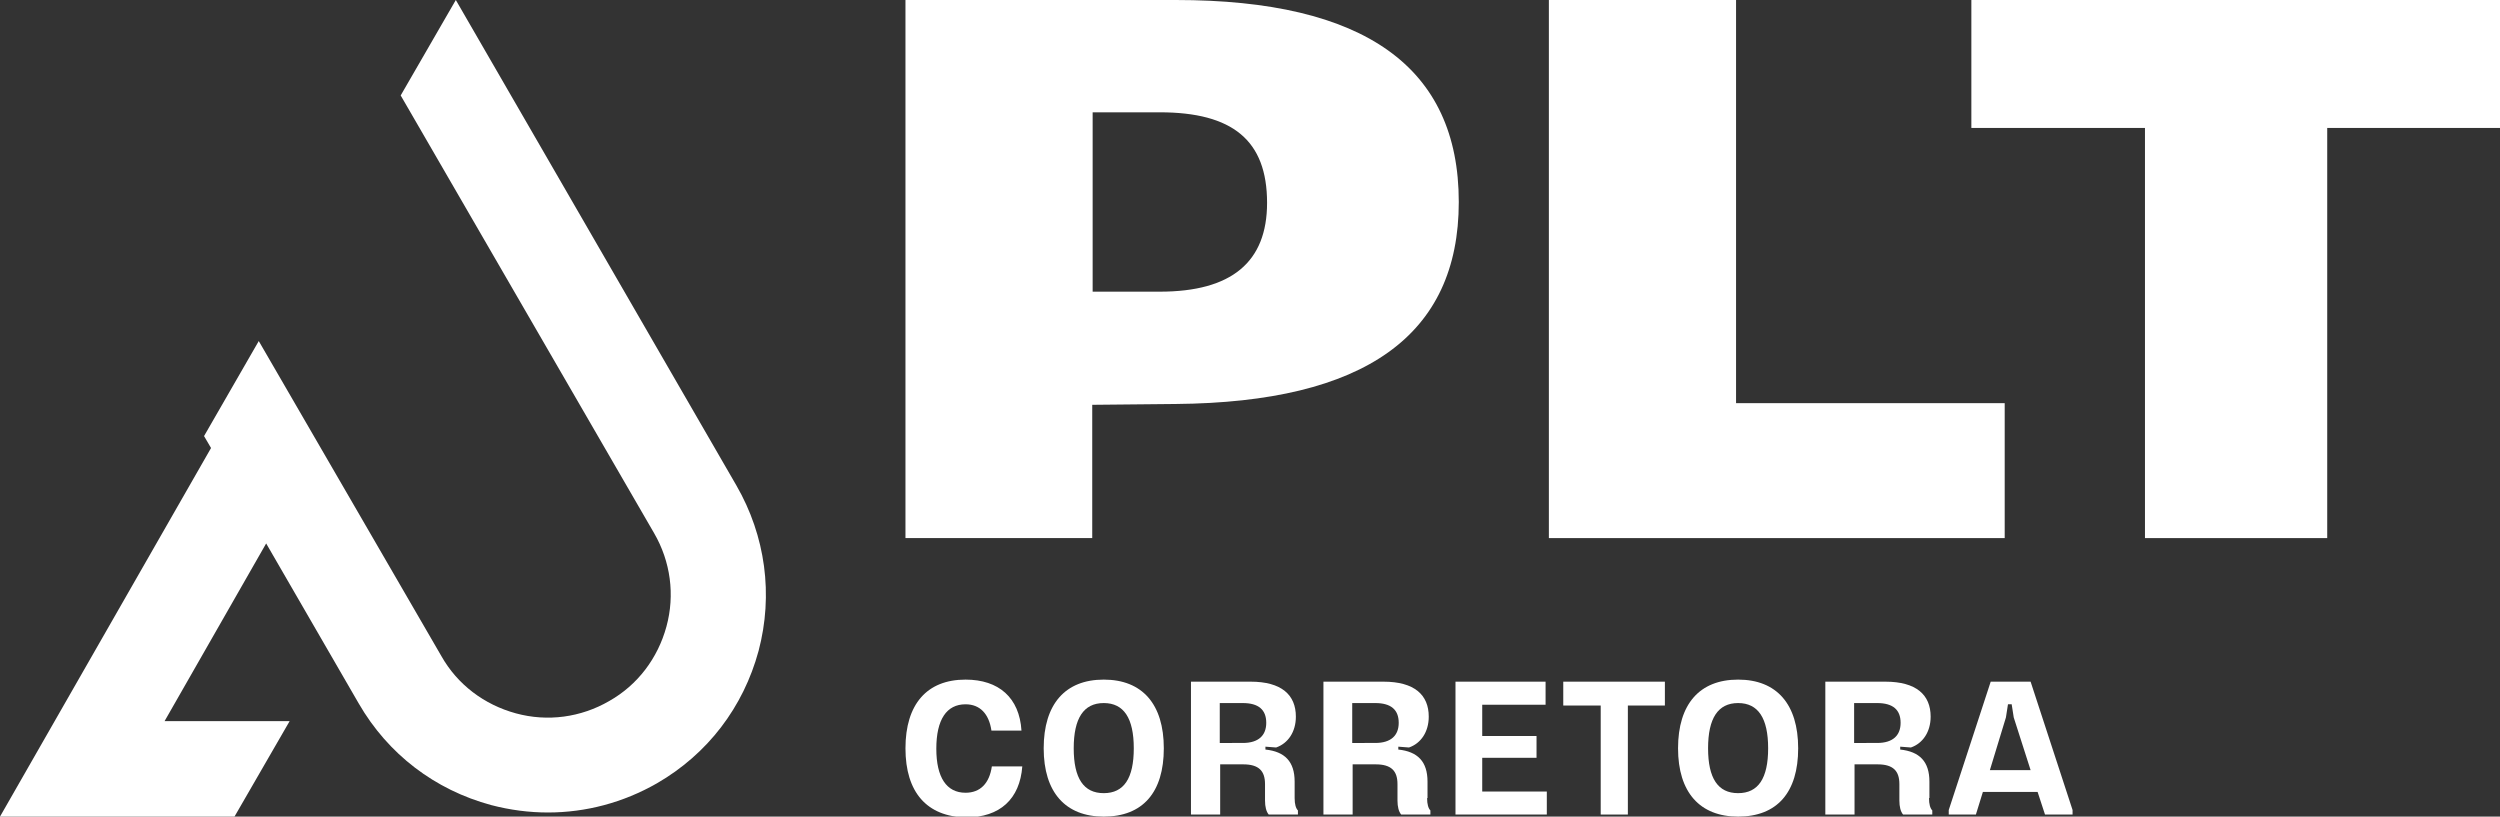 <svg xmlns="http://www.w3.org/2000/svg" xmlns:xlink="http://www.w3.org/1999/xlink" id="Camada_1" x="0px" y="0px" viewBox="0 0 607.7 198.5" style="enable-background:new 0 0 607.7 198.5;" xml:space="preserve"><rect x="0" y="0" width="607.7" height="198.5" fill="#333333" stroke="none"/><style type="text/css">	.st0{fill:#FFFFFF;}</style><g>	<path class="st0" d="M179,118L110.8,0L97.4,23.2L159,129.6c4,6.9,5.1,15,3,22.7s-7,14.2-13.9,18.1c-6.9,4-15,5.1-22.7,3  s-14.2-7-18.1-13.9L62.9,82.9L49.6,106l1.7,2.9L0,198.5h57l13.4-23.2H40l24.7-43.2L87.2,171c7.1,12.3,18.5,21,32.2,24.7  c4.6,1.2,9.2,1.8,13.8,1.8c9.2,0,18.3-2.4,26.5-7.1c12.3-7.1,21-18.5,24.7-32.2C188,144.6,186.1,130.3,179,118z"></path>	<g>		<path class="st0" d="M285.8,0c45.9,0,68.8,16.3,68.8,49.1c0,32.4-22.8,48.7-68.8,49.1l-20.3,0.2v32.4h-45.4V0H285.8z M281.9,70.9   c17.5,0,26.1-7.2,26.1-21.6c0-15.2-8.4-22-26.1-22h-16.3v43.6H281.9z"></path>		<path class="st0" d="M422,98h65.3v32.8H376.5V0H422V98z"></path>		<path class="st0" d="M607.7,0v31.1h-42v99.7h-44.3V31.1h-42.2V0H607.7z"></path>	</g>	<g>		<path class="st0" d="M220.1,181.9c0-10.7,5.2-16.7,14.6-16.7c8.1,0,13.1,4.4,13.6,12.4H241c-0.6-4.1-2.8-6.4-6.3-6.4   c-4.6,0-7.1,3.7-7.1,10.8c0,7,2.5,10.7,7.1,10.7c3.6,0,5.8-2.3,6.4-6.4h7.4c-0.6,7.9-5.4,12.4-13.7,12.4   C225.3,198.5,220.1,192.6,220.1,181.9z"></path>		<path class="st0" d="M253.7,181.9c0-10.7,5.2-16.7,14.6-16.7s14.6,6,14.6,16.7s-5.1,16.6-14.6,16.6   C259,198.5,253.7,192.6,253.7,181.9z M275.6,181.9c0-7.3-2.4-11-7.3-11s-7.3,3.7-7.3,11s2.4,10.9,7.3,10.9   C273.2,192.8,275.6,189.2,275.6,181.9z"></path>		<path class="st0" d="M314.7,194c0,1.5,0.3,2.5,0.8,3v1h-7.1c-0.6-0.7-0.9-1.9-0.9-3.4v-4c0-3.2-1.5-4.8-5.3-4.8h-5.6V198h-7.1   v-32.3H304c7.5,0,11,3.2,11,8.5c0,3.7-1.9,6.5-4.8,7.5l-2.6-0.2v0.7c4.7,0.5,7.1,2.9,7.1,7.8V194z M302.1,180.6   c3.9,0,5.7-1.9,5.7-4.9c0-3.2-1.9-4.8-5.7-4.8h-5.6v9.7H302.1z"></path>		<path class="st0" d="M346.9,194c0,1.5,0.3,2.5,0.8,3v1h-7.1c-0.6-0.7-0.9-1.9-0.9-3.4v-4c0-3.2-1.5-4.8-5.3-4.8h-5.6V198h-7.1   v-32.3h14.6c7.5,0,11,3.2,11,8.5c0,3.7-1.9,6.5-4.8,7.5l-2.6-0.2v0.7c4.7,0.5,7.1,2.9,7.1,7.8v4H346.9z M334.3,180.6   c3.9,0,5.7-1.9,5.7-4.9c0-3.2-1.9-4.8-5.7-4.8h-5.6v9.7H334.3z"></path>		<path class="st0" d="M360.4,192.4H376v5.6h-22.2v-32.3h21.9v5.6h-15.4v7.6h13.2v5.3h-13.2v8.2H360.4z"></path>		<path class="st0" d="M404.7,165.7v5.8h-9V198h-6.6v-26.5H380v-5.8H404.7z"></path>		<path class="st0" d="M407.9,181.9c0-10.7,5.2-16.7,14.6-16.7s14.6,6,14.6,16.7s-5.1,16.6-14.6,16.6   C413.2,198.5,407.9,192.6,407.9,181.9z M429.8,181.9c0-7.3-2.4-11-7.3-11s-7.3,3.7-7.3,11s2.4,10.9,7.3,10.9   C427.4,192.8,429.8,189.2,429.8,181.9z"></path>		<path class="st0" d="M468.9,194c0,1.5,0.3,2.5,0.8,3v1h-7.1c-0.6-0.7-0.9-1.9-0.9-3.4v-4c0-3.2-1.5-4.8-5.3-4.8h-5.6V198h-7.1   v-32.3h14.6c7.5,0,11,3.2,11,8.5c0,3.7-1.9,6.5-4.8,7.5l-2.6-0.2v0.7c4.7,0.5,7.1,2.9,7.1,7.8v4H468.9z M456.3,180.6   c3.9,0,5.7-1.9,5.7-4.9c0-3.2-1.9-4.8-5.7-4.8h-5.6v9.7H456.3z"></path>		<path class="st0" d="M493.6,165.7l10.2,31.2v1.1h-6.7l-1.8-5.5H482l-1.7,5.5h-6.6v-1.1l10.2-31.2H493.6z M483.7,187.2h9.9   l-4.1-12.8l-0.5-3.2h-0.9l-0.5,3.2L483.7,187.2z"></path>	</g></g></svg>